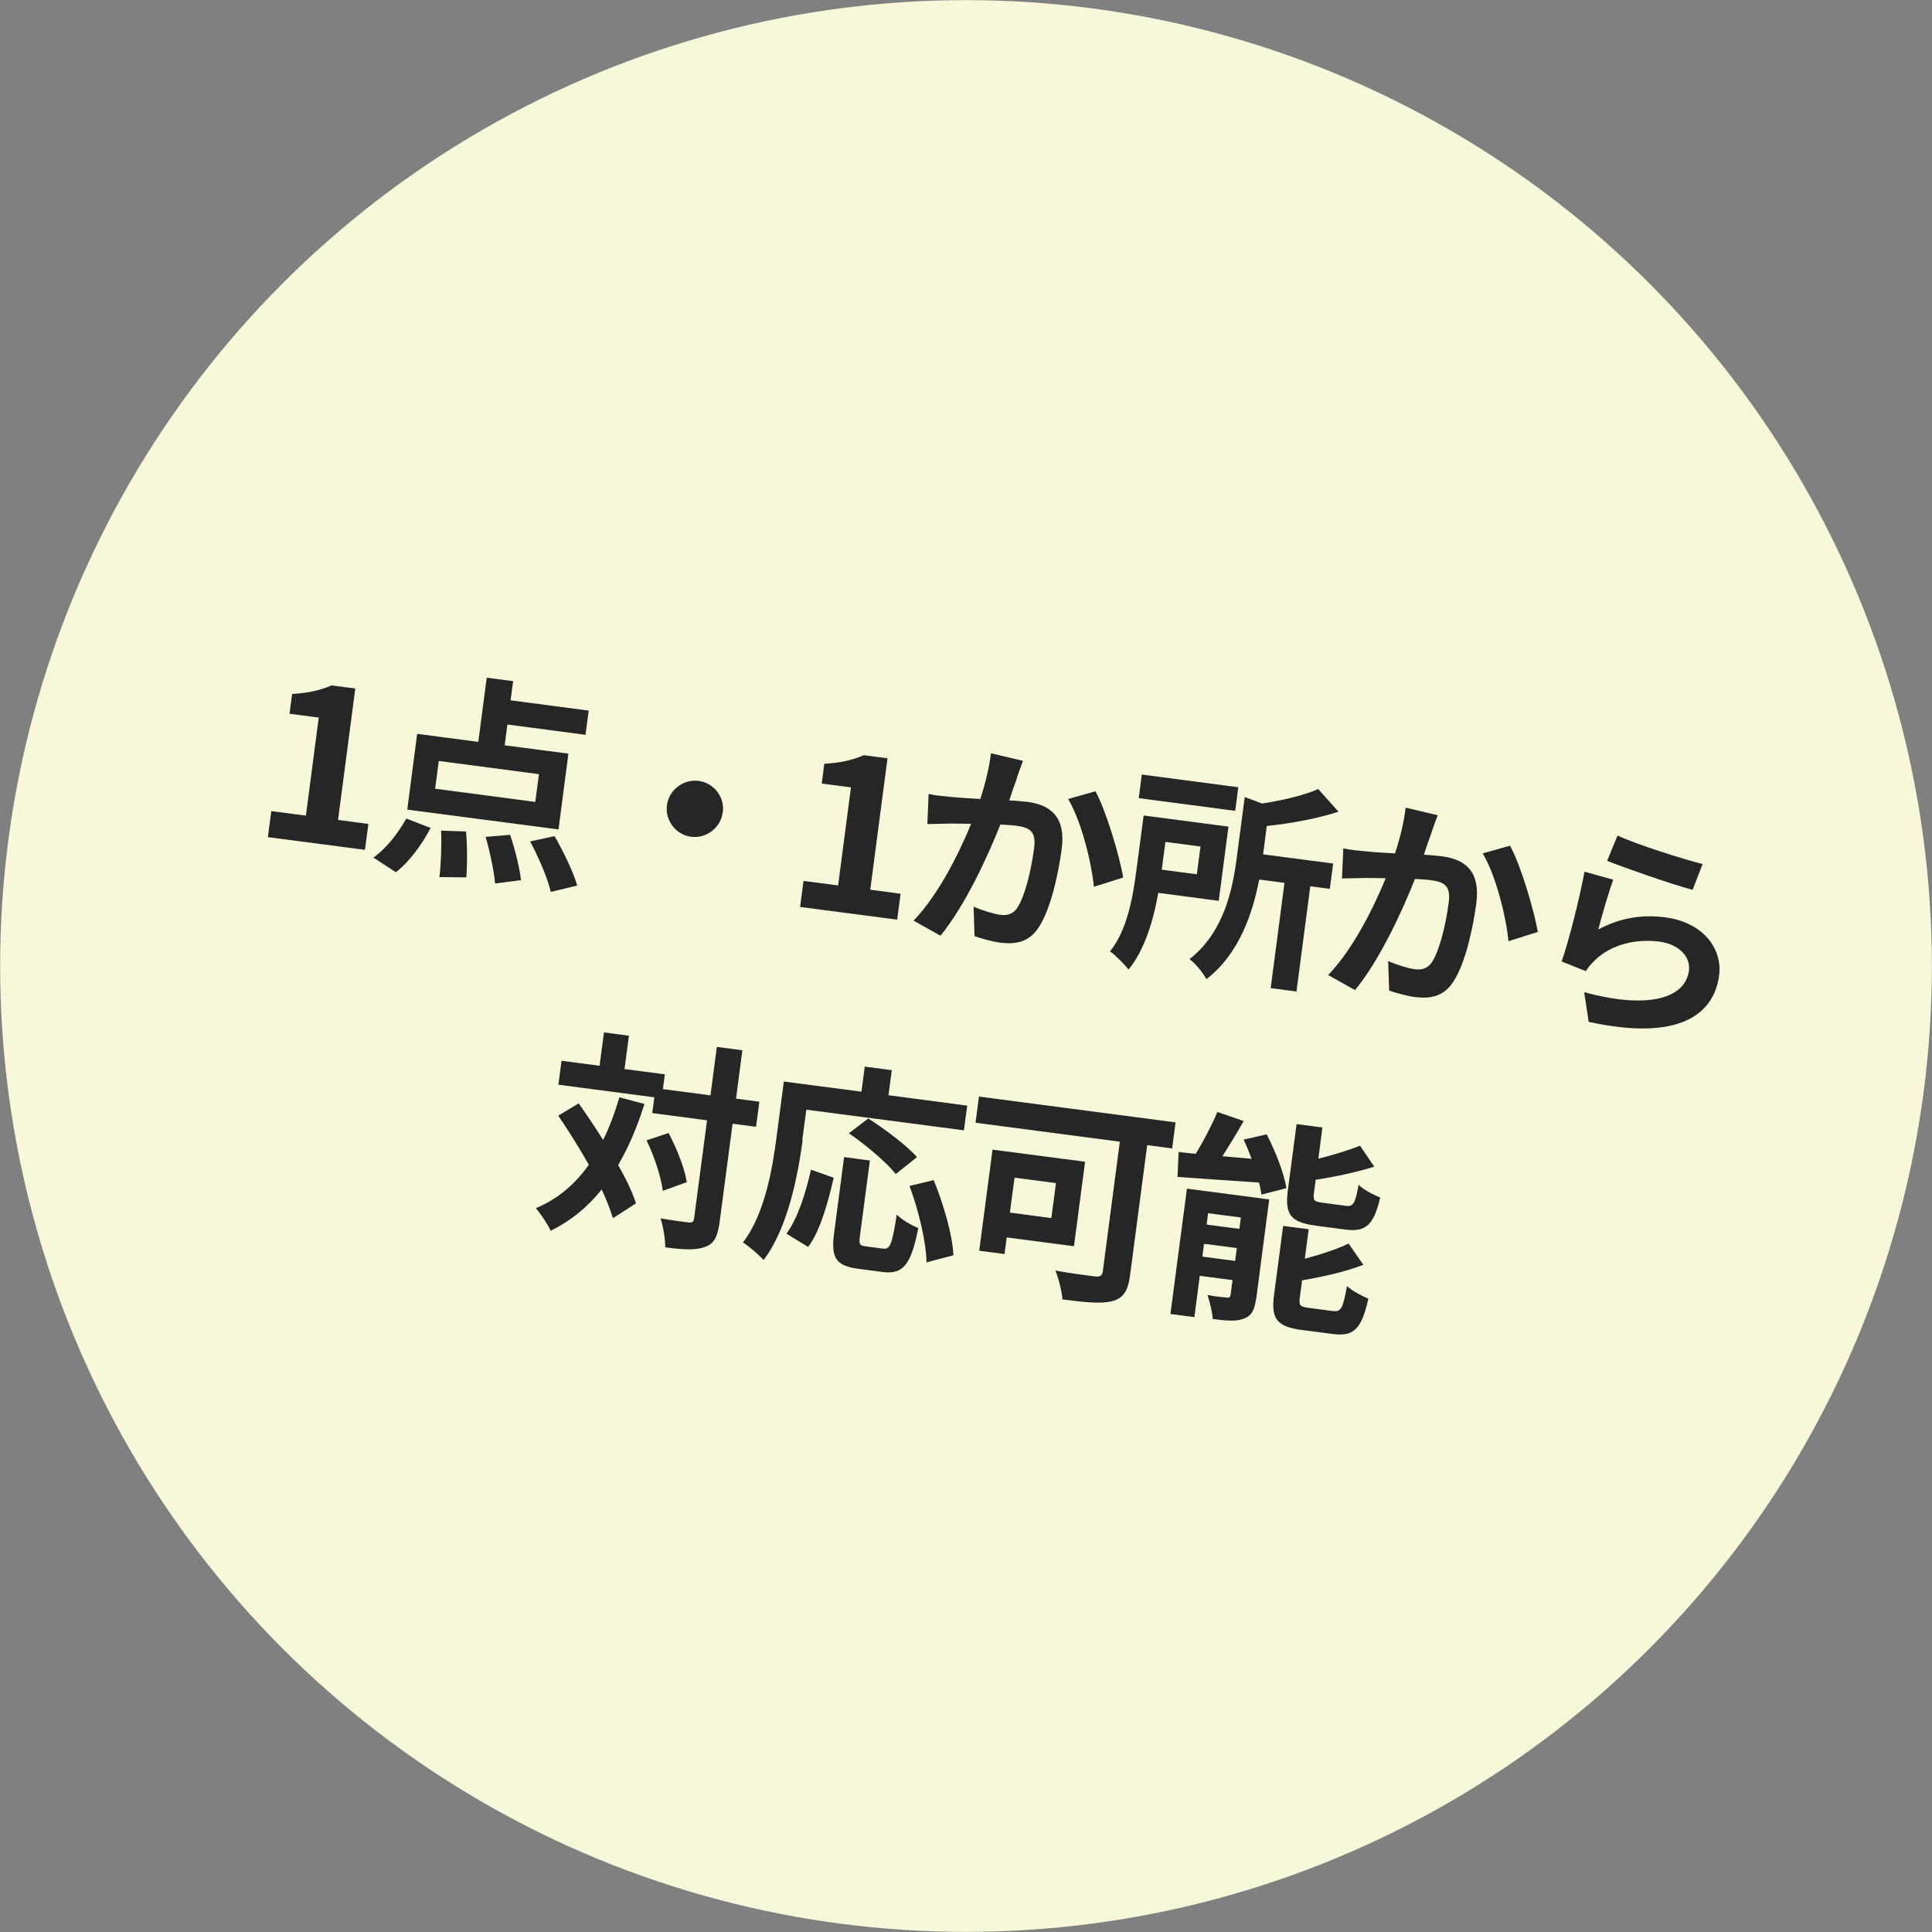 <?xml version="1.0" encoding="UTF-8"?><svg id="_レイヤー_2" xmlns="http://www.w3.org/2000/svg" width="158.02" height="158.02" viewBox="0 0 158.02 158.02"><rect x="0" y="0" width="158.02" height="158.02" fill="#808080" stroke="none"/><defs><style>.cls-1{fill:#262626;}.cls-2{fill:#f9f7d9;}</style></defs><g id="_コンテンツ"><circle class="cls-2" cx="79.01" cy="79.01" r="79"/><path class="cls-1" d="m22.18,66.34l2.84.37,1.05-8.02-2.39-.31.21-1.62c1.35-.08,2.31-.3,3.22-.7l1.95.25-1.41,10.75,2.48.33-.28,2.12-7.94-1.04.28-2.12Z"/><path class="cls-1" d="m30.54,70.14c.98-.67,2.02-1.97,2.69-3.19l1.99.77c-.71,1.36-1.77,2.8-2.84,3.62l-1.84-1.2Zm15.14-2.3l-12.37-1.62.81-6.2,5,.66.69-5.25,2.16.28-.21,1.57,6.39.84-.26,1.98-6.39-.84-.22,1.7,5.21.68-.81,6.2Zm-1.6-4.52l-8.19-1.08-.3,2.27,8.19,1.08.3-2.27Zm-5.96,4.7c.11,1.25.1,2.81.02,3.74l-2.2-.02c.12-.93.19-2.54.14-3.8l2.04.07Zm3.6.26c.41,1.2.8,2.76.89,3.71l-2.12.27c-.07-.95-.41-2.56-.77-3.81l2-.17Zm3.64.11c.71,1.24,1.54,2.93,1.85,4.04l-2.16.52c-.24-1.07-.99-2.82-1.69-4.13l2-.43Z"/><path class="cls-1" d="m59.11,66.45c-.16,1.25-1.34,2.15-2.58,1.99-1.25-.16-2.15-1.34-1.98-2.58.16-1.25,1.34-2.15,2.59-1.99,1.25.16,2.15,1.33,1.98,2.58Z"/><path class="cls-1" d="m65.71,72.05l2.84.37,1.05-8.02-2.39-.31.21-1.62c1.35-.08,2.31-.3,3.22-.7l1.95.25-1.41,10.75,2.48.33-.28,2.12-7.94-1.04.28-2.12Z"/><path class="cls-1" d="m83.17,63.67c-.2.52-.41,1.16-.62,1.79.59.04,1.13.08,1.51.13,1.89.25,3.12,1.26,2.78,3.83-.28,2.11-.91,4.96-1.88,6.42-.75,1.17-1.8,1.43-3.14,1.26-.7-.09-1.52-.33-2.11-.53l-.08-2.41c.67.29,1.66.6,2.15.66.59.08,1.08-.04,1.44-.59.62-.96,1.13-3.08,1.36-4.85.19-1.43-.39-1.7-1.52-1.85-.29-.04-.74-.06-1.24-.09-1.03,2.62-2.91,6.68-4.9,9.09l-2.2-1.23c2.04-2.11,3.74-5.55,4.71-7.92-.65-.01-1.21-.01-1.56-.02-.51.02-1.47.02-2.02.04l.1-2.46c.64.14,1.25.18,1.91.25.56.05,1.4.11,2.32.16.43-1.33.74-2.61.87-3.74l2.62.62c-.17.45-.37,1.01-.52,1.44Zm8.71,8.1l-2.41.76c-.2-2.04-1.05-5.44-2.11-7.18l2.24-.63c.91,1.68,1.96,5.29,2.27,7.05Z"/><path class="cls-1" d="m94.74,73.03c-.39,2.16-1.1,4.67-2.44,6.27-.29-.4-1.08-1.18-1.51-1.49,1.43-1.76,1.88-4.53,2.15-6.58l.6-4.53,6.94.91-.8,6.07-4.94-.65Zm6.29-6.71l-7.89-1.04.25-1.93,7.89,1.04-.25,1.93Zm-5.71,2.54l-.3,2.27,2.87.38.3-2.27-2.87-.38Zm13.44,3.84l-1.59-.21-1.13,8.61-2.11-.28,1.13-8.61-2.07-.27c-.52,2.71-1.63,6.09-4.32,8.15-.23-.48-.92-1.32-1.38-1.64,2.81-2.19,3.53-5.69,3.87-8.33l.65-4.93,1.42.53c1.72-.26,3.47-.69,4.59-1.18l1.66,1.85c-1.75.57-3.89.96-5.87,1.17l-.3,2.32,5.73.75-.27,2.05Z"/><path class="cls-1" d="m117.08,68.12c-.2.52-.41,1.16-.62,1.79.59.04,1.13.08,1.51.13,1.89.25,3.12,1.26,2.78,3.83-.28,2.11-.91,4.96-1.88,6.42-.75,1.17-1.8,1.43-3.14,1.26-.7-.09-1.52-.33-2.11-.53l-.08-2.41c.67.29,1.66.6,2.15.66.59.08,1.08-.04,1.44-.59.62-.96,1.13-3.08,1.36-4.85.19-1.43-.39-1.7-1.52-1.85-.29-.04-.74-.06-1.24-.09-1.03,2.62-2.91,6.68-4.9,9.09l-2.2-1.23c2.04-2.11,3.74-5.55,4.71-7.92-.65-.01-1.21-.01-1.56-.02-.51.02-1.47.02-2.02.04l.11-2.46c.64.14,1.25.18,1.91.25.56.06,1.4.11,2.32.16.43-1.32.74-2.61.87-3.74l2.62.62c-.17.45-.37,1.01-.52,1.44Zm8.71,8.1l-2.41.76c-.2-2.04-1.05-5.44-2.11-7.18l2.24-.63c.91,1.68,1.96,5.29,2.27,7.05Z"/><path class="cls-1" d="m130.71,76.03c1.78-.96,3.61-1.25,5.49-1,3.12.41,4.69,2.58,4.41,4.74-.43,3.25-3.33,5.41-10.67,3.81l-.37-2.43c5.26,1.43,8.27.5,8.57-1.76.15-1.16-.84-2.16-2.39-2.37-2.02-.26-3.94.25-5.24,1.46-.37.35-.59.61-.8.95l-1.98-.79c.59-1.7,1.46-5.15,1.87-7.34l2.35.65c-.36.95-.97,3.09-1.23,4.09Zm8.55-5.36l-.82,2.11c-1.77-.47-5.64-1.83-6.99-2.37l.85-2.07c1.63.76,5.43,1.95,6.96,2.33Z"/><path class="cls-1" d="m52.71,90.29c-.59,1.88-1.3,3.55-2.15,5,.65,1.14,1.16,2.22,1.46,3.13l-1.89,1.22c-.2-.68-.51-1.48-.92-2.35-1.15,1.45-2.54,2.57-4.17,3.38-.19-.46-.82-1.4-1.21-1.85,1.79-.75,3.2-1.96,4.33-3.55-.78-1.39-1.67-2.8-2.5-4.02l1.67-1c.66.92,1.34,1.94,2,2.99.52-1.06.96-2.22,1.33-3.49l2.04.54Zm9.12,1.87l-1.91-.25-1.06,8.03c-.16,1.2-.45,1.79-1.18,2.04-.73.29-1.79.24-3.27.04.01-.64-.16-1.69-.38-2.37.99.18,1.96.29,2.26.33.32.04.44-.03.48-.32l1.06-8.03-4.48-.59.17-1.29-7.85-1.03.26-1.96,3.11.41.36-2.73,2.04.27-.36,2.73,3.3.43-.16,1.21,3.89.51.52-3.96,2.09.27-.52,3.96,1.91.25-.27,2.04Zm-7.15.5c.68,1.29,1.34,2.94,1.49,4.03l-1.96.71c-.13-1.09-.68-2.81-1.33-4.13l1.8-.6Z"/><path class="cls-1" d="m65.65,93.24c-.38,2.87-1.22,7.25-3.2,9.82-.35-.41-1.21-1.14-1.68-1.44,1.8-2.36,2.42-6.09,2.75-8.66l.59-4.5,6.35.83.27-2.05,2.21.29-.27,2.05,6.44.85-.27,2.02-12.89-1.69-.33,2.48Zm-1.33,7.67c.93-1.26,1.57-3.28,2.01-5.24l1.86.66c-.47,2.03-1.1,4.34-2.09,5.66l-1.78-1.09Zm7.94,1.21c.54.07.7-.33,1.09-2.78.4.43,1.23.89,1.76,1.1-.6,3.03-1.25,3.81-2.91,3.6l-1.98-.26c-1.89-.25-2.26-.93-2-2.91l.82-6.23,2.11.28-.82,6.21c-.08.64-.03.74.47.81l1.45.19Zm1-6.1c-.75-.95-2.46-2.39-3.83-3.33l1.59-1.21c1.34.87,3.13,2.19,3.98,3.16l-1.74,1.39Zm3.11.5c.81,2,1.54,4.49,1.61,6.15l-2.2.58c-.02-1.62-.63-4.22-1.39-6.25l1.99-.48Z"/><path class="cls-1" d="m95.88,93.93l-2.05-.27-1.4,10.64c-.17,1.29-.55,1.87-1.44,2.12-.94.24-2.26.1-4.09-.14-.04-.64-.33-1.75-.58-2.36,1.26.24,2.81.42,3.24.48.41.05.59-.05.64-.42l1.39-10.6-11.8-1.55.28-2.14,16.08,2.11-.28,2.14Zm-13.54,7.28l-.18,1.36-2.07-.27,1.09-8.27,7.57.99-.91,6.91-5.5-.72Zm.64-4.89l-.38,2.86,3.39.45.38-2.86-3.39-.45Z"/><path class="cls-1" d="m102.74,106.2c-.12.93-.37,1.42-1,1.65-.65.26-1.48.17-2.55.03-.03-.57-.25-1.43-.43-1.96.62.12,1.34.19,1.57.21.21.03.29-.02.32-.23l.16-1.2-2.68-.35-.44,3.38-1.96-.26,1.35-10.25,6.73.88-1.06,8.11Zm.86-13.43c.71,1.38,1.43,3.2,1.62,4.41l-2.05.53c-.03-.3-.1-.63-.2-.99-2.38-.15-4.82-.33-6.66-.46l.09-2.04c.43.06.9.1,1.4.15.65-1.06,1.33-2.37,1.77-3.42l2.15.74c-.55.98-1.17,1.99-1.74,2.88l2.39.21c-.2-.54-.42-1.07-.65-1.57l1.87-.43Zm-2.58,10.36l.14-1.05-2.68-.35-.14,1.05,2.68.35Zm-2.21-3.9l-.12.93,2.68.35.12-.93-2.68-.35Zm10.26,8c.61.08.78-.24,1.1-2.04.4.38,1.22.81,1.75,1.03-.56,2.49-1.19,3.11-2.9,2.89l-2.54-.33c-2.09-.27-2.53-.95-2.27-2.91l.74-5.6,2.09.27-.32,2.41c1.33-.35,2.64-.78,3.58-1.24l1.21,1.74c-1.47.57-3.32.98-5.01,1.27l-.19,1.43c-.08.62.03.73.73.82l2.04.27Zm-1.48-6.99c-2.09-.27-2.51-.96-2.25-2.93l.71-5.37,2.11.28-.33,2.55c1.26-.31,2.51-.71,3.41-1.06l1.16,1.71c-1.44.46-3.18.82-4.79,1.08l-.14,1.05c-.08.64.01.73.69.82l1.95.26c.57.07.73-.18,1.01-1.72.39.38,1.22.83,1.77,1.03-.53,2.25-1.17,2.84-2.82,2.63l-2.46-.32Z"/></g></svg>